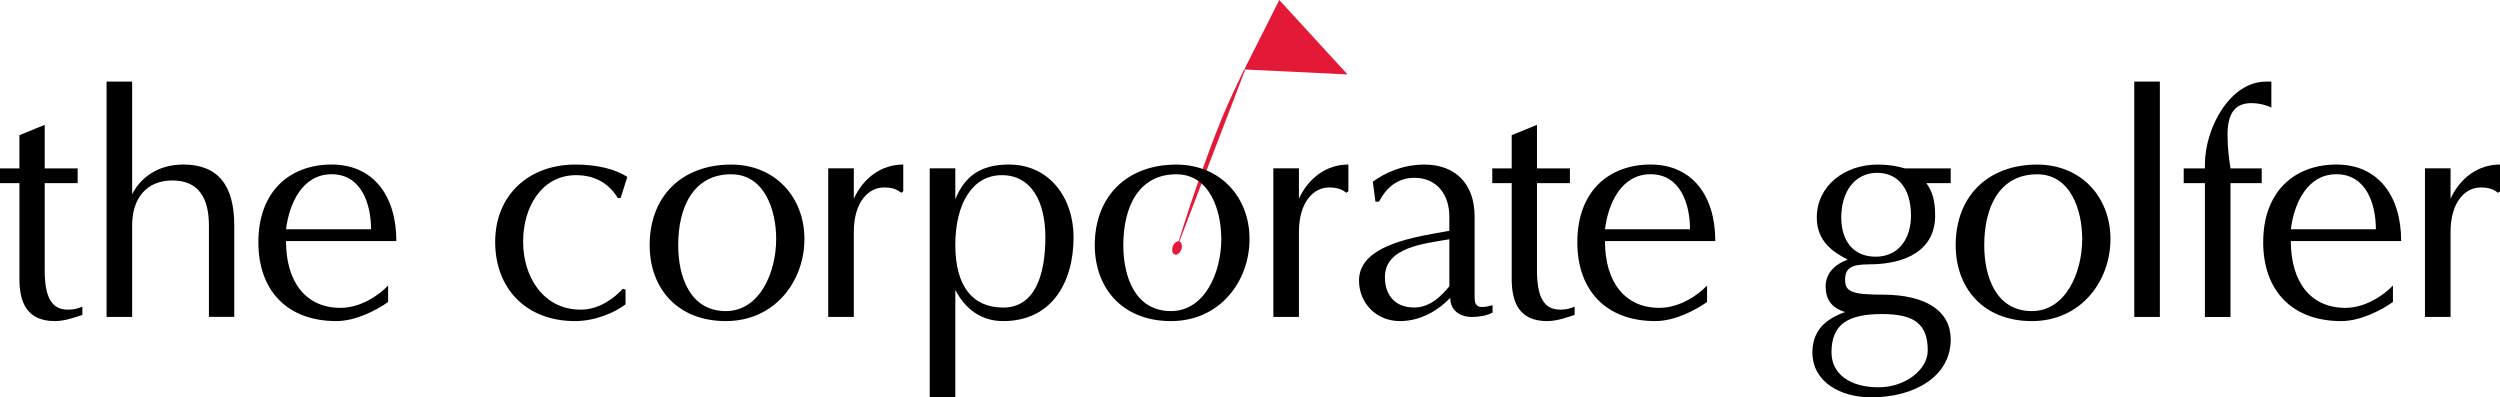 <svg xmlns="http://www.w3.org/2000/svg" xmlns:xlink="http://www.w3.org/1999/xlink" id="Layer_1" data-name="Layer 1" viewBox="0 0 489.42 77.78"><defs><style>      .cls-1, .cls-2 {        fill: none;      }      .cls-3 {        fill: #e31937;      }      .cls-2 {        clip-path: url(#clippath);      }    </style><clipPath id="clippath"><rect class="cls-1" x="228.73" y="13.67" width="23.28" height="33.87"></rect></clipPath></defs><g><path class="cls-3" d="m231.27,48.83c-.25.71-.83,1.15-1.29,1-.46-.16-.64-.86-.39-1.57.25-.71.83-1.15,1.29-.99.46.16.64.86.39,1.57Z"></path><polygon class="cls-3" points="250.44 0 243.59 13.6 263.8 14.57 250.44 0"></polygon><g class="cls-2"><path class="cls-3" d="m247.68,3.42c-2,6.68-5.72,12.98-8.35,19.42-3.64,8.91-6.53,17.82-9.4,26.92"></path></g></g><g><path d="m10.77,62.86c-5.53,0-6.97-3.69-6.97-8.29v-18.72H0v-2.88h3.8v-6.51l4.95-2.02v8.53h6.45v2.88h-6.45v16.99c0,5.3,1.32,7.78,4.55,7.78,1.21,0,1.96-.23,2.82-.58v1.61c-1.27.4-3.34,1.21-5.36,1.21Z"></path><path d="m40.9,62.05v-17.91c0-5.36-2.02-8.81-7.14-8.81s-7.89,3.51-7.89,8.81v17.91h-5.01V15.97h5.01v22.06c1.73-3.4,5.18-5.82,10.02-5.82,6.85,0,9.97,4.15,9.97,11.92v17.91h-4.95Z"></path><path d="m55.99,47.19c0,8.06,3.92,13.08,10.66,13.08,4.09,0,7.72-2.65,9.33-4.38v3.23c-2.36,1.67-6.39,3.74-10.14,3.74-9.56,0-15.26-5.93-15.26-15.44,0-10.08,6.28-15.21,14.34-15.21s12.67,5.99,12.67,14.98h-21.6Zm8.93-13.08c-5.76,0-8.29,5.76-8.93,10.77h16.65c0-4.78-1.79-10.77-7.72-10.77Z"></path><path d="m121.48,38.78h-.52c-1.61-2.65-4.26-4.49-8.18-4.49-6.68,0-10.37,6.16-10.37,13.02s3.92,13.31,11.29,13.31c3.74,0,6.68-2.42,8.24-4.09l.52.17v2.88c-2.19,1.67-5.99,3.28-9.91,3.28-9.5,0-15.61-6.34-15.61-15.5s6.57-15.15,15.73-15.15c4.09,0,7.72.86,10.14,2.42l-1.32,4.15Z"></path><path d="m142.1,62.86c-9.62,0-14.92-6.57-14.92-14.86,0-9.62,6.34-15.78,15.96-15.78,8.58,0,14.34,6.34,14.34,14.57s-5.76,16.07-15.38,16.07Zm1.04-28.74c-7.37,0-10.37,6.39-10.37,13.88,0,6.16,2.3,12.9,9.33,12.9,6.62,0,9.85-7.55,9.85-14.11,0-5.7-2.3-12.67-8.81-12.67Z"></path><path d="m176.43,37.74c-.86-.69-1.79-1.04-3.4-1.04-2.94,0-5.88,2.76-5.88,8.7v16.65h-5.01v-29.09h5.01v5.93c1.9-4.09,5.41-6.68,9.68-6.68v5.24l-.4.29Z"></path><path d="m196.41,62.86c-4.26,0-7.43-2.3-9.39-6.11v21.02h-5.01v-44.81h5.01v6.05c1.79-4.44,4.9-6.8,10.48-6.8,7.95,0,12.67,6.51,12.67,14.23,0,8.99-4.38,16.42-13.77,16.42Zm-.29-28.57c-5.76,0-9.1,5.59-9.1,13.65s3.34,12.27,9.39,12.27,8.24-6.11,8.24-13.77c0-7.08-2.82-12.15-8.52-12.15Z"></path><path d="m229.24,62.86c-9.62,0-14.92-6.57-14.92-14.86,0-9.62,6.34-15.78,15.96-15.78,8.58,0,14.34,6.34,14.34,14.57s-5.76,16.07-15.38,16.07Zm1.04-28.74c-7.37,0-10.37,6.39-10.37,13.88,0,6.16,2.3,12.9,9.33,12.9,6.62,0,9.85-7.55,9.85-14.11,0-5.7-2.3-12.67-8.81-12.67Z"></path><path d="m263.57,37.74c-.86-.69-1.79-1.04-3.4-1.04-2.94,0-5.88,2.76-5.88,8.7v16.65h-5.01v-29.09h5.01v5.93c1.9-4.09,5.41-6.68,9.68-6.68v5.24l-.4.29Z"></path><path d="m288.17,62.05c-2.36,0-4.26-1.27-4.26-3.74-2.19,2.3-5.65,4.55-9.85,4.55-4.61,0-8.01-3.51-8.01-7.95,0-7.14,11.46-8.58,17.68-9.73v-2.82c0-3.97-2.19-7.55-6.86-7.55-3.34,0-5.53,2.02-6.91,4.67h-.69l-.52-3.92c2.59-1.84,5.93-3.34,10.14-3.34,5.93,0,9.79,3.69,9.79,10.14v15.61c0,.98,0,2.13,1.5,2.13.63,0,1.33-.17,2.02-.35v1.44c-1.04.58-2.59.86-4.03.86Zm-4.43-15.21c-4.84.86-12.62,1.5-12.62,7.43,0,3.17,1.67,5.93,5.76,5.93,3.05,0,5.24-2.19,6.86-4.15v-9.22Z"></path><path d="m302.91,62.86c-5.53,0-6.97-3.69-6.97-8.29v-18.72h-3.8v-2.88h3.8v-6.51l4.95-2.02v8.53h6.45v2.88h-6.45v16.99c0,5.3,1.33,7.78,4.55,7.78,1.21,0,1.96-.23,2.82-.58v1.61c-1.27.4-3.34,1.21-5.36,1.21Z"></path><path d="m314.2,47.19c0,8.06,3.92,13.08,10.66,13.08,4.09,0,7.72-2.65,9.33-4.38v3.23c-2.36,1.67-6.39,3.74-10.14,3.74-9.56,0-15.26-5.93-15.26-15.44,0-10.08,6.28-15.21,14.34-15.21s12.67,5.99,12.67,14.98h-21.6Zm8.93-13.08c-5.76,0-8.29,5.76-8.93,10.77h16.65c0-4.78-1.79-10.77-7.72-10.77Z"></path><path d="m366.27,77.78c-5.88,0-11.46-2.94-11.46-8.81,0-5.07,3.74-6.91,6.39-7.89-2.65-.81-3.8-2.48-3.8-5.01,0-2.76,2.07-4.44,4.32-5.24-2.77-1.44-6.05-3.51-6.05-8.24,0-6.28,5.53-10.37,11.87-10.37,2.59,0,4.09.4,5.42.75h8.93v2.88h-4.78c1.09,1.5,1.73,3.17,1.73,6.34,0,6.74-5.64,9.56-12.96,9.56-3.46,0-4.67.75-4.67,3.05s1.38,2.88,7.26,2.88c8.87,0,13.42,3.4,13.42,8.76,0,7.26-7.08,11.35-15.61,11.35Zm2.19-16.3c-6.74,0-9.91,2.02-9.91,7.49,0,4.26,3.63,6.85,9.22,6.85,5.24,0,9.62-3.46,9.62-7.2,0-5.07-2.48-7.14-8.93-7.14Zm-.92-27.65c-4.49,0-7.08,3.74-7.08,8.76,0,4.49,2.3,7.66,6.74,7.66s6.91-3.46,6.91-8.06c0-5.59-2.82-8.35-6.57-8.35Z"></path><path d="m397.78,62.86c-9.62,0-14.92-6.57-14.92-14.86,0-9.62,6.34-15.78,15.96-15.78,8.58,0,14.34,6.34,14.34,14.57s-5.76,16.07-15.38,16.07Zm1.04-28.74c-7.37,0-10.37,6.39-10.37,13.88,0,6.16,2.3,12.9,9.33,12.9,6.62,0,9.85-7.55,9.85-14.11,0-5.7-2.3-12.67-8.81-12.67Z"></path><path d="m417.82,62.05V15.97h5.01v46.08h-5.01Z"></path><path d="m440.86,20.18c-2.94,0-4.78,1.5-4.78,6.22,0,2.53.29,4.72.58,6.57h6.11v2.88h-6.11v26.21h-5.01v-26.21h-4.15v-2.88h4.15v-.75c0-7.2,4.95-16.24,11.92-16.24h1.09v5.07c-1.09-.52-2.54-.86-3.8-.86Z"></path><path d="m448.47,47.19c0,8.06,3.92,13.08,10.66,13.08,4.09,0,7.72-2.65,9.33-4.38v3.23c-2.36,1.67-6.39,3.74-10.14,3.74-9.56,0-15.26-5.93-15.26-15.44,0-10.08,6.28-15.21,14.34-15.21s12.67,5.99,12.67,14.98h-21.6Zm8.93-13.08c-5.76,0-8.29,5.76-8.93,10.77h16.65c0-4.78-1.79-10.77-7.72-10.77Z"></path><path d="m489.02,37.74c-.86-.69-1.79-1.04-3.4-1.04-2.94,0-5.88,2.76-5.88,8.7v16.65h-5.01v-29.09h5.01v5.93c1.9-4.09,5.41-6.68,9.68-6.68v5.24l-.4.29Z"></path></g></svg>